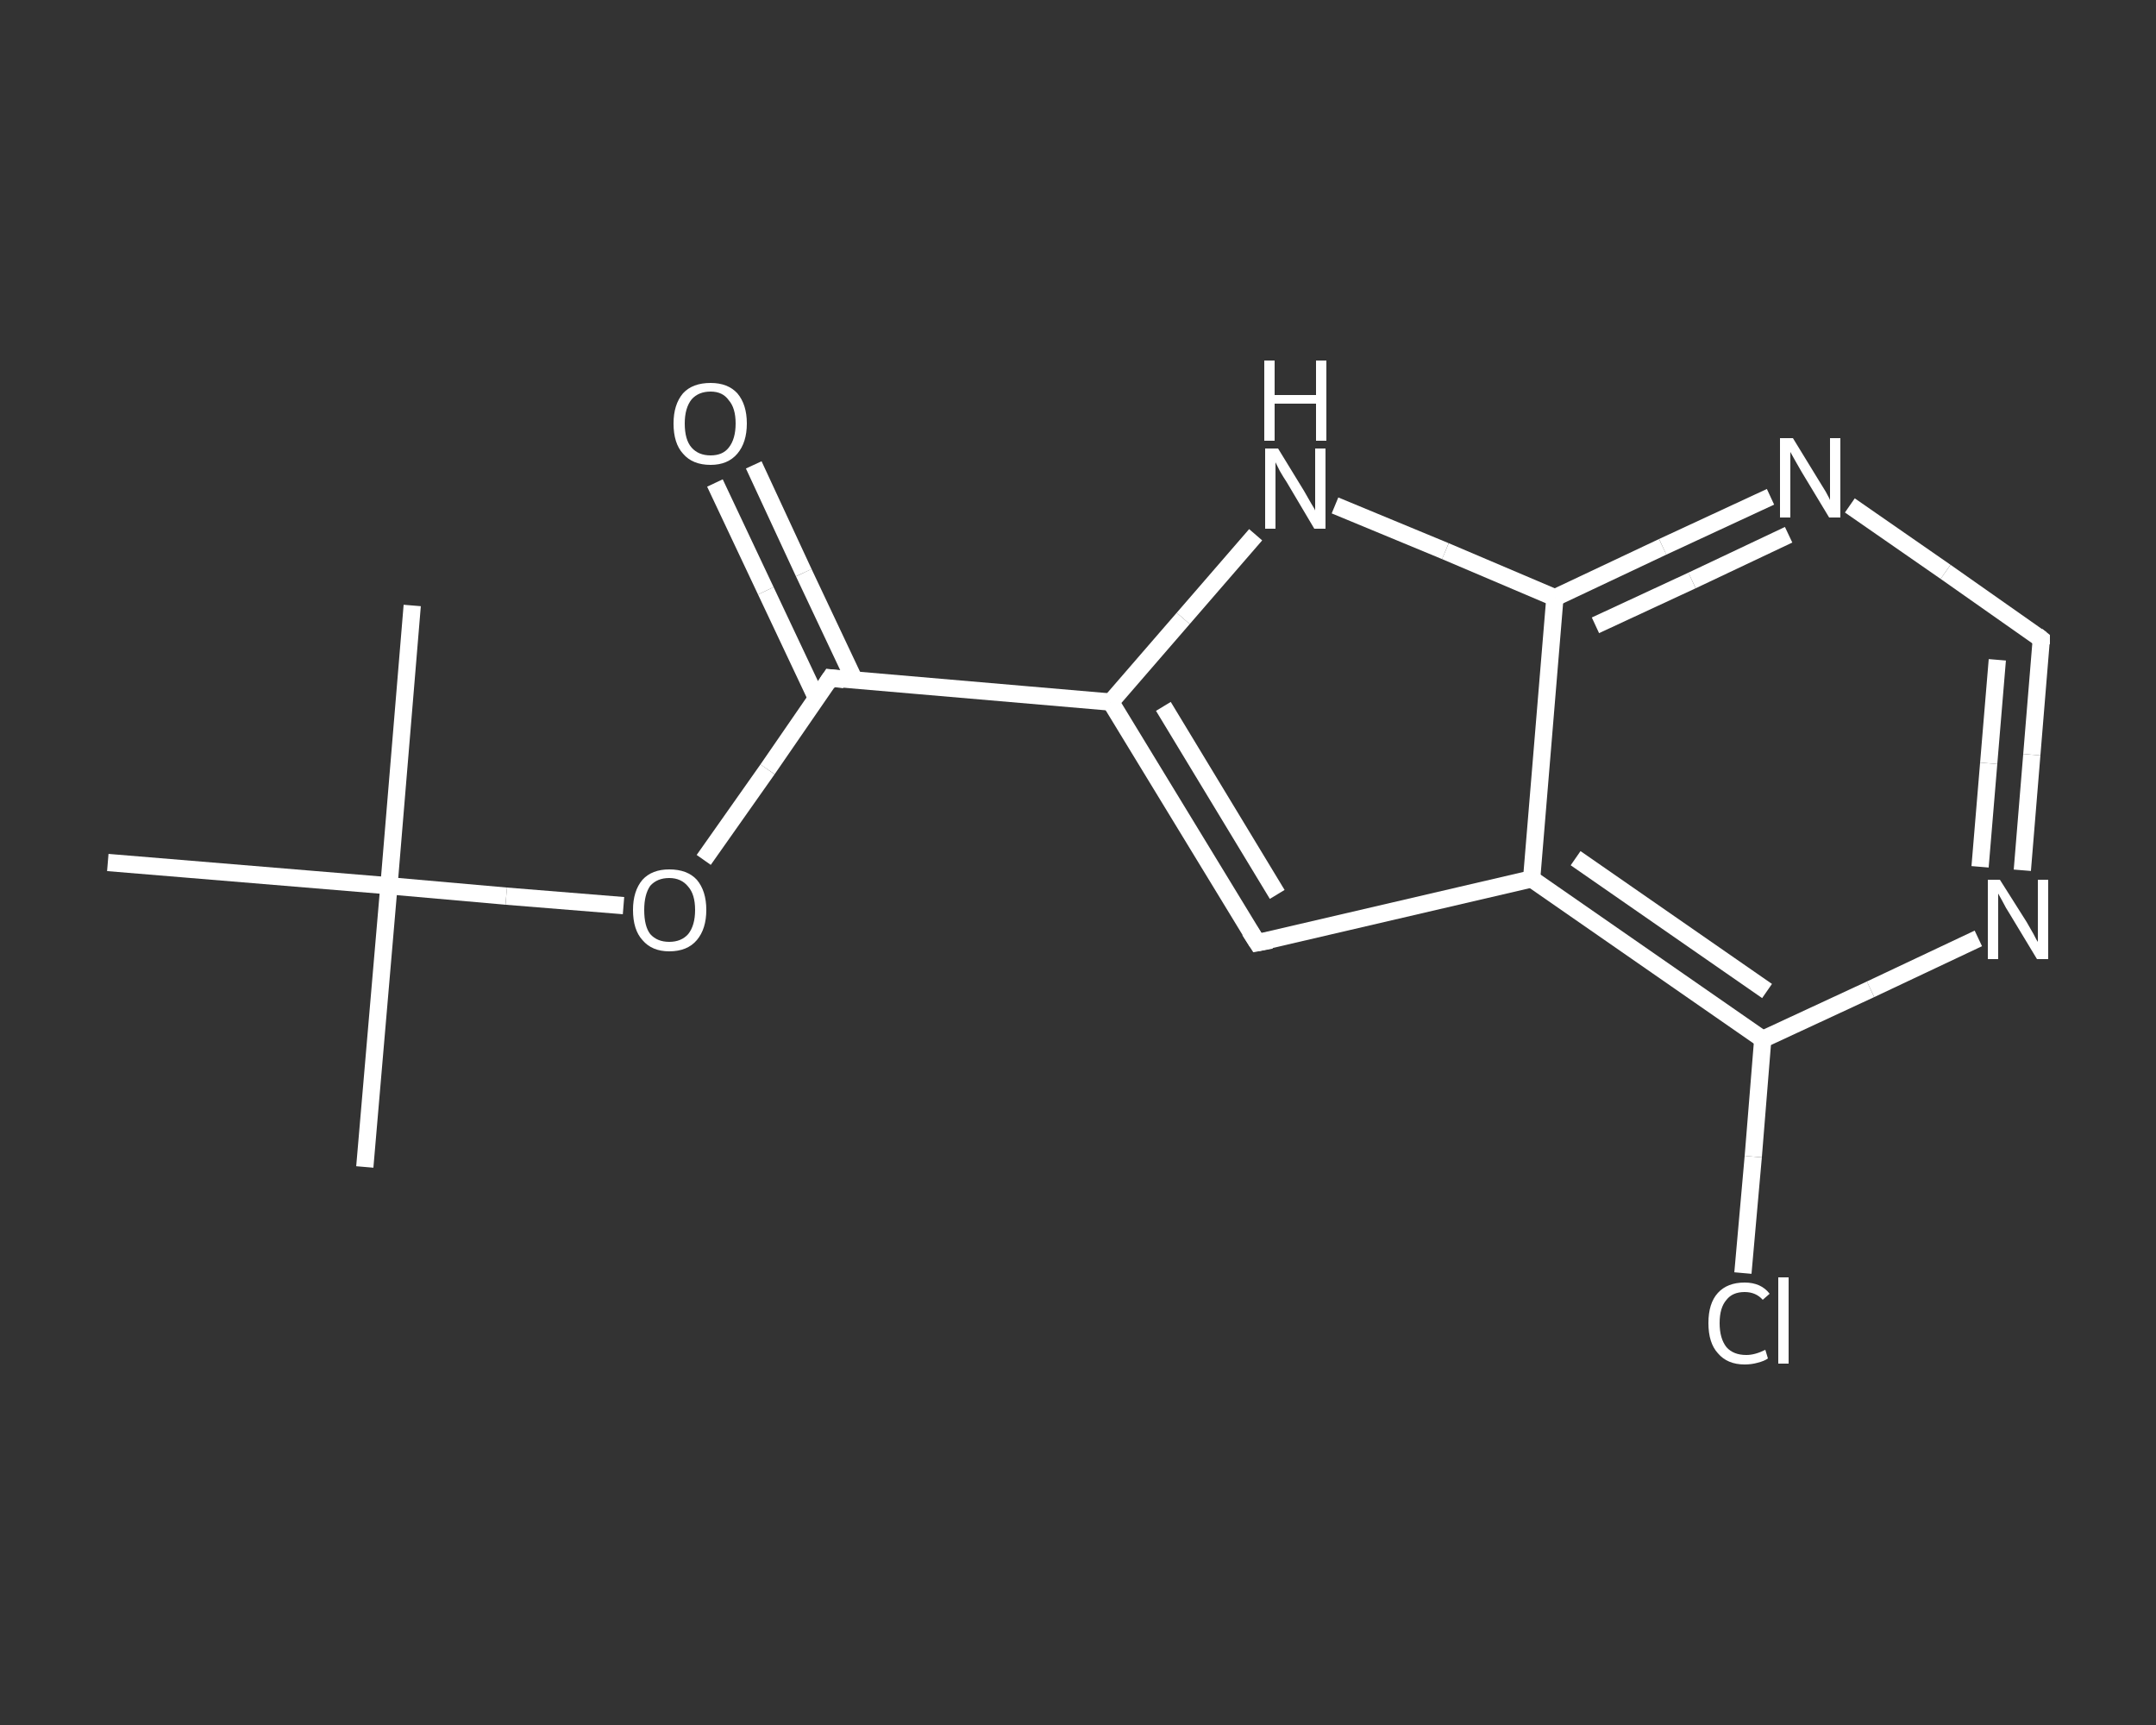 <?xml version='1.0' encoding='iso-8859-1'?>
<svg version='1.1' baseProfile='full'
              xmlns='http://www.w3.org/2000/svg'
                      xmlns:rdkit='http://www.rdkit.org/xml'
                      xmlns:xlink='http://www.w3.org/1999/xlink'
                  xml:space='preserve'
width='250px' height='200px' viewBox='0 0 250 200'>
<rect x="0" y="0" width="250" height="200" fill="#333333" stroke="none"/>
<!-- END OF HEADER -->
<rect style='opacity:1.0;fill:transparent;stroke:none' width='250.0' height='200.0' x='0.0' y='0.0'> </rect>
<path class='bond-0 atom-0 atom-1' d='M 42.3,135.3 L 45.1,102.7' style='fill:none;fill-rule:evenodd;stroke:#FFFFFF;stroke-width:2.0px;stroke-linecap:butt;stroke-linejoin:miter;stroke-opacity:1' />
<path class='bond-1 atom-1 atom-2' d='M 45.1,102.7 L 47.8,70.2' style='fill:none;fill-rule:evenodd;stroke:#FFFFFF;stroke-width:2.0px;stroke-linecap:butt;stroke-linejoin:miter;stroke-opacity:1' />
<path class='bond-2 atom-1 atom-3' d='M 45.1,102.7 L 12.5,100.0' style='fill:none;fill-rule:evenodd;stroke:#FFFFFF;stroke-width:2.0px;stroke-linecap:butt;stroke-linejoin:miter;stroke-opacity:1' />
<path class='bond-3 atom-1 atom-4' d='M 45.1,102.7 L 58.7,103.9' style='fill:none;fill-rule:evenodd;stroke:#FFFFFF;stroke-width:2.0px;stroke-linecap:butt;stroke-linejoin:miter;stroke-opacity:1' />
<path class='bond-3 atom-1 atom-4' d='M 58.7,103.9 L 72.3,105.0' style='fill:none;fill-rule:evenodd;stroke:#FFFFFF;stroke-width:2.0px;stroke-linecap:butt;stroke-linejoin:miter;stroke-opacity:1' />
<path class='bond-4 atom-4 atom-5' d='M 81.6,99.7 L 89.0,89.2' style='fill:none;fill-rule:evenodd;stroke:#FFFFFF;stroke-width:2.0px;stroke-linecap:butt;stroke-linejoin:miter;stroke-opacity:1' />
<path class='bond-4 atom-4 atom-5' d='M 89.0,89.2 L 96.3,78.6' style='fill:none;fill-rule:evenodd;stroke:#FFFFFF;stroke-width:2.0px;stroke-linecap:butt;stroke-linejoin:miter;stroke-opacity:1' />
<path class='bond-5 atom-5 atom-6' d='M 99.1,78.9 L 93.2,66.4' style='fill:none;fill-rule:evenodd;stroke:#FFFFFF;stroke-width:2.0px;stroke-linecap:butt;stroke-linejoin:miter;stroke-opacity:1' />
<path class='bond-5 atom-5 atom-6' d='M 93.2,66.4 L 87.4,53.9' style='fill:none;fill-rule:evenodd;stroke:#FFFFFF;stroke-width:2.0px;stroke-linecap:butt;stroke-linejoin:miter;stroke-opacity:1' />
<path class='bond-5 atom-5 atom-6' d='M 94.7,81.0 L 88.8,68.5' style='fill:none;fill-rule:evenodd;stroke:#FFFFFF;stroke-width:2.0px;stroke-linecap:butt;stroke-linejoin:miter;stroke-opacity:1' />
<path class='bond-5 atom-5 atom-6' d='M 88.8,68.5 L 82.9,56.0' style='fill:none;fill-rule:evenodd;stroke:#FFFFFF;stroke-width:2.0px;stroke-linecap:butt;stroke-linejoin:miter;stroke-opacity:1' />
<path class='bond-6 atom-5 atom-7' d='M 96.3,78.6 L 128.8,81.4' style='fill:none;fill-rule:evenodd;stroke:#FFFFFF;stroke-width:2.0px;stroke-linecap:butt;stroke-linejoin:miter;stroke-opacity:1' />
<path class='bond-7 atom-7 atom-8' d='M 128.8,81.4 L 145.8,109.3' style='fill:none;fill-rule:evenodd;stroke:#FFFFFF;stroke-width:2.0px;stroke-linecap:butt;stroke-linejoin:miter;stroke-opacity:1' />
<path class='bond-7 atom-7 atom-8' d='M 134.9,81.9 L 148.1,103.7' style='fill:none;fill-rule:evenodd;stroke:#FFFFFF;stroke-width:2.0px;stroke-linecap:butt;stroke-linejoin:miter;stroke-opacity:1' />
<path class='bond-8 atom-8 atom-9' d='M 145.8,109.3 L 177.6,101.9' style='fill:none;fill-rule:evenodd;stroke:#FFFFFF;stroke-width:2.0px;stroke-linecap:butt;stroke-linejoin:miter;stroke-opacity:1' />
<path class='bond-9 atom-9 atom-10' d='M 177.6,101.9 L 204.4,120.5' style='fill:none;fill-rule:evenodd;stroke:#FFFFFF;stroke-width:2.0px;stroke-linecap:butt;stroke-linejoin:miter;stroke-opacity:1' />
<path class='bond-9 atom-9 atom-10' d='M 182.7,99.5 L 204.9,114.9' style='fill:none;fill-rule:evenodd;stroke:#FFFFFF;stroke-width:2.0px;stroke-linecap:butt;stroke-linejoin:miter;stroke-opacity:1' />
<path class='bond-10 atom-10 atom-11' d='M 204.4,120.5 L 203.3,134.1' style='fill:none;fill-rule:evenodd;stroke:#FFFFFF;stroke-width:2.0px;stroke-linecap:butt;stroke-linejoin:miter;stroke-opacity:1' />
<path class='bond-10 atom-10 atom-11' d='M 203.3,134.1 L 202.1,147.6' style='fill:none;fill-rule:evenodd;stroke:#FFFFFF;stroke-width:2.0px;stroke-linecap:butt;stroke-linejoin:miter;stroke-opacity:1' />
<path class='bond-11 atom-10 atom-12' d='M 204.4,120.5 L 216.9,114.7' style='fill:none;fill-rule:evenodd;stroke:#FFFFFF;stroke-width:2.0px;stroke-linecap:butt;stroke-linejoin:miter;stroke-opacity:1' />
<path class='bond-11 atom-10 atom-12' d='M 216.9,114.7 L 229.4,108.8' style='fill:none;fill-rule:evenodd;stroke:#FFFFFF;stroke-width:2.0px;stroke-linecap:butt;stroke-linejoin:miter;stroke-opacity:1' />
<path class='bond-12 atom-12 atom-13' d='M 234.5,100.9 L 235.6,87.5' style='fill:none;fill-rule:evenodd;stroke:#FFFFFF;stroke-width:2.0px;stroke-linecap:butt;stroke-linejoin:miter;stroke-opacity:1' />
<path class='bond-12 atom-12 atom-13' d='M 235.6,87.5 L 236.7,74.1' style='fill:none;fill-rule:evenodd;stroke:#FFFFFF;stroke-width:2.0px;stroke-linecap:butt;stroke-linejoin:miter;stroke-opacity:1' />
<path class='bond-12 atom-12 atom-13' d='M 229.6,100.5 L 230.6,88.5' style='fill:none;fill-rule:evenodd;stroke:#FFFFFF;stroke-width:2.0px;stroke-linecap:butt;stroke-linejoin:miter;stroke-opacity:1' />
<path class='bond-12 atom-12 atom-13' d='M 230.6,88.5 L 231.6,76.5' style='fill:none;fill-rule:evenodd;stroke:#FFFFFF;stroke-width:2.0px;stroke-linecap:butt;stroke-linejoin:miter;stroke-opacity:1' />
<path class='bond-13 atom-13 atom-14' d='M 236.7,74.1 L 225.6,66.3' style='fill:none;fill-rule:evenodd;stroke:#FFFFFF;stroke-width:2.0px;stroke-linecap:butt;stroke-linejoin:miter;stroke-opacity:1' />
<path class='bond-13 atom-13 atom-14' d='M 225.6,66.3 L 214.5,58.6' style='fill:none;fill-rule:evenodd;stroke:#FFFFFF;stroke-width:2.0px;stroke-linecap:butt;stroke-linejoin:miter;stroke-opacity:1' />
<path class='bond-14 atom-14 atom-15' d='M 205.3,57.6 L 192.8,63.4' style='fill:none;fill-rule:evenodd;stroke:#FFFFFF;stroke-width:2.0px;stroke-linecap:butt;stroke-linejoin:miter;stroke-opacity:1' />
<path class='bond-14 atom-14 atom-15' d='M 192.8,63.4 L 180.3,69.3' style='fill:none;fill-rule:evenodd;stroke:#FFFFFF;stroke-width:2.0px;stroke-linecap:butt;stroke-linejoin:miter;stroke-opacity:1' />
<path class='bond-14 atom-14 atom-15' d='M 207.4,62.0 L 196.2,67.3' style='fill:none;fill-rule:evenodd;stroke:#FFFFFF;stroke-width:2.0px;stroke-linecap:butt;stroke-linejoin:miter;stroke-opacity:1' />
<path class='bond-14 atom-14 atom-15' d='M 196.2,67.3 L 185.0,72.5' style='fill:none;fill-rule:evenodd;stroke:#FFFFFF;stroke-width:2.0px;stroke-linecap:butt;stroke-linejoin:miter;stroke-opacity:1' />
<path class='bond-15 atom-15 atom-16' d='M 180.3,69.3 L 167.6,63.9' style='fill:none;fill-rule:evenodd;stroke:#FFFFFF;stroke-width:2.0px;stroke-linecap:butt;stroke-linejoin:miter;stroke-opacity:1' />
<path class='bond-15 atom-15 atom-16' d='M 167.6,63.9 L 154.8,58.6' style='fill:none;fill-rule:evenodd;stroke:#FFFFFF;stroke-width:2.0px;stroke-linecap:butt;stroke-linejoin:miter;stroke-opacity:1' />
<path class='bond-16 atom-16 atom-7' d='M 145.6,62.0 L 137.2,71.7' style='fill:none;fill-rule:evenodd;stroke:#FFFFFF;stroke-width:2.0px;stroke-linecap:butt;stroke-linejoin:miter;stroke-opacity:1' />
<path class='bond-16 atom-16 atom-7' d='M 137.2,71.7 L 128.8,81.4' style='fill:none;fill-rule:evenodd;stroke:#FFFFFF;stroke-width:2.0px;stroke-linecap:butt;stroke-linejoin:miter;stroke-opacity:1' />
<path class='bond-17 atom-15 atom-9' d='M 180.3,69.3 L 177.6,101.9' style='fill:none;fill-rule:evenodd;stroke:#FFFFFF;stroke-width:2.0px;stroke-linecap:butt;stroke-linejoin:miter;stroke-opacity:1' />
<path d='M 95.9,79.2 L 96.3,78.6 L 97.9,78.8' style='fill:none;stroke:#FFFFFF;stroke-width:2.0px;stroke-linecap:butt;stroke-linejoin:miter;stroke-opacity:1;' />
<path d='M 144.9,107.9 L 145.8,109.3 L 147.4,109.0' style='fill:none;stroke:#FFFFFF;stroke-width:2.0px;stroke-linecap:butt;stroke-linejoin:miter;stroke-opacity:1;' />
<path d='M 236.7,74.7 L 236.7,74.1 L 236.2,73.7' style='fill:none;stroke:#FFFFFF;stroke-width:2.0px;stroke-linecap:butt;stroke-linejoin:miter;stroke-opacity:1;' />
<path class='atom-4' d='M 73.4 105.5
Q 73.4 103.3, 74.5 102.0
Q 75.6 100.8, 77.6 100.8
Q 79.7 100.8, 80.8 102.0
Q 81.9 103.3, 81.9 105.5
Q 81.9 107.7, 80.8 109.0
Q 79.7 110.3, 77.6 110.3
Q 75.6 110.3, 74.5 109.0
Q 73.4 107.8, 73.4 105.5
M 77.6 109.2
Q 79.0 109.2, 79.8 108.3
Q 80.6 107.3, 80.6 105.5
Q 80.6 103.7, 79.8 102.8
Q 79.0 101.8, 77.6 101.8
Q 76.2 101.8, 75.4 102.7
Q 74.7 103.7, 74.7 105.5
Q 74.7 107.4, 75.4 108.3
Q 76.2 109.2, 77.6 109.2
' fill='#FFFFFF'/>
<path class='atom-6' d='M 78.1 49.1
Q 78.1 46.9, 79.2 45.6
Q 80.3 44.4, 82.4 44.4
Q 84.4 44.4, 85.5 45.6
Q 86.6 46.9, 86.6 49.1
Q 86.6 51.3, 85.5 52.6
Q 84.4 53.9, 82.4 53.9
Q 80.3 53.9, 79.2 52.6
Q 78.1 51.4, 78.1 49.1
M 82.4 52.8
Q 83.8 52.8, 84.5 51.9
Q 85.3 50.9, 85.3 49.1
Q 85.3 47.3, 84.5 46.4
Q 83.8 45.4, 82.4 45.4
Q 81.0 45.4, 80.2 46.3
Q 79.4 47.3, 79.4 49.1
Q 79.4 51.0, 80.2 51.9
Q 81.0 52.8, 82.4 52.8
' fill='#FFFFFF'/>
<path class='atom-11' d='M 198.1 153.4
Q 198.1 151.1, 199.2 149.9
Q 200.3 148.7, 202.3 148.7
Q 204.2 148.7, 205.2 150.0
L 204.4 150.7
Q 203.6 149.8, 202.3 149.8
Q 200.9 149.8, 200.2 150.7
Q 199.4 151.6, 199.4 153.4
Q 199.4 155.2, 200.2 156.2
Q 201.0 157.1, 202.5 157.1
Q 203.5 157.1, 204.7 156.5
L 205.0 157.5
Q 204.6 157.8, 203.8 158.0
Q 203.1 158.2, 202.3 158.2
Q 200.3 158.2, 199.2 156.9
Q 198.1 155.7, 198.1 153.4
' fill='#FFFFFF'/>
<path class='atom-11' d='M 206.2 148.1
L 207.4 148.1
L 207.4 158.1
L 206.2 158.1
L 206.2 148.1
' fill='#FFFFFF'/>
<path class='atom-12' d='M 231.9 102.0
L 235.0 106.9
Q 235.3 107.4, 235.8 108.3
Q 236.2 109.1, 236.3 109.2
L 236.3 102.0
L 237.5 102.0
L 237.5 111.2
L 236.2 111.2
L 233.0 105.9
Q 232.6 105.3, 232.2 104.5
Q 231.8 103.8, 231.7 103.6
L 231.7 111.2
L 230.5 111.2
L 230.5 102.0
L 231.9 102.0
' fill='#FFFFFF'/>
<path class='atom-14' d='M 207.9 50.8
L 210.9 55.7
Q 211.2 56.2, 211.7 57.0
Q 212.2 57.9, 212.2 58.0
L 212.2 50.8
L 213.4 50.8
L 213.4 60.0
L 212.1 60.0
L 208.9 54.7
Q 208.5 54.0, 208.1 53.3
Q 207.7 52.6, 207.6 52.4
L 207.6 60.0
L 206.4 60.0
L 206.4 50.8
L 207.9 50.8
' fill='#FFFFFF'/>
<path class='atom-16' d='M 148.2 52.0
L 151.2 56.9
Q 151.5 57.4, 152.0 58.3
Q 152.5 59.1, 152.5 59.2
L 152.5 52.0
L 153.7 52.0
L 153.7 61.3
L 152.4 61.3
L 149.2 55.9
Q 148.8 55.3, 148.4 54.6
Q 148.0 53.8, 147.9 53.6
L 147.9 61.3
L 146.7 61.3
L 146.7 52.0
L 148.2 52.0
' fill='#FFFFFF'/>
<path class='atom-16' d='M 146.6 41.8
L 147.8 41.8
L 147.8 45.8
L 152.6 45.8
L 152.6 41.8
L 153.8 41.8
L 153.8 51.1
L 152.6 51.1
L 152.6 46.8
L 147.8 46.8
L 147.8 51.1
L 146.6 51.1
L 146.6 41.8
' fill='#FFFFFF'/>
</svg>

